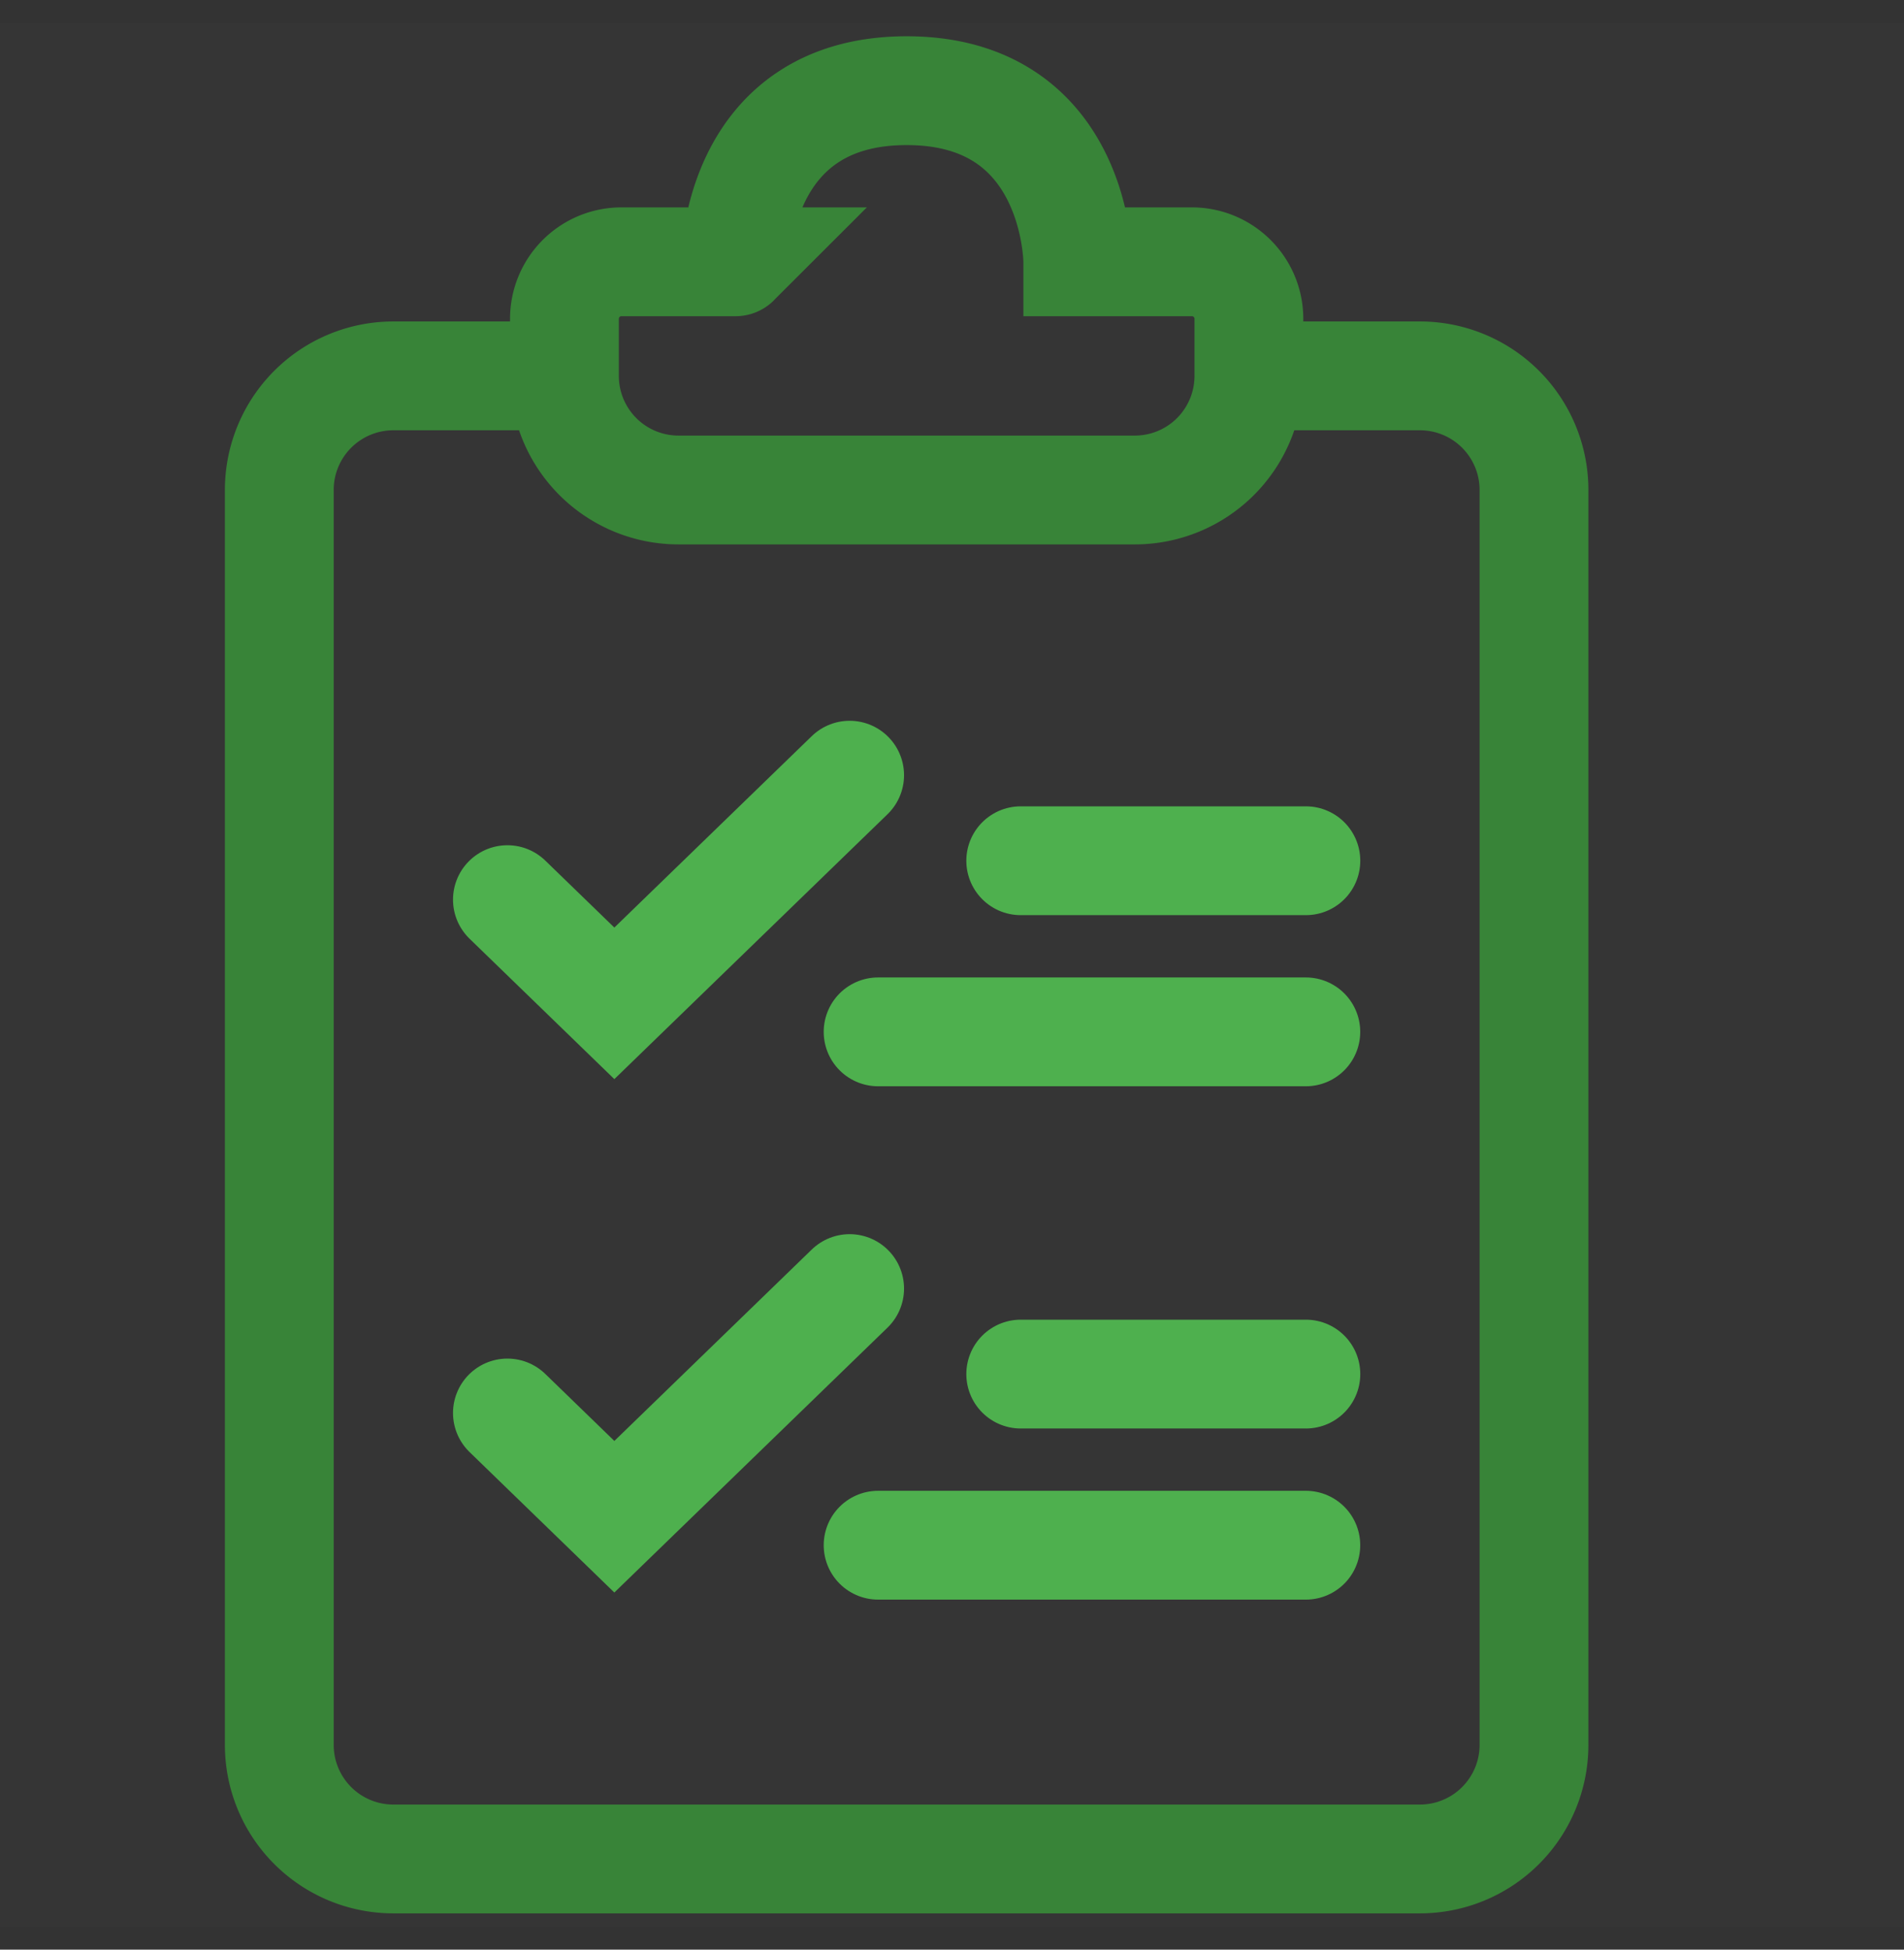 <svg width="42" height="43" viewBox="0 0 42 43" fill="none" xmlns="http://www.w3.org/2000/svg">
    <rect x="0" y="0" width="42" height="43" fill="#333333" stroke="none"/>
    <path fill="#fff" fill-opacity=".01" d="M0 .5h42v42H0z"/>
    <path d="M27.919 8.29h3.403a2.516 2.516 0 0 1 2.516 2.516v27.678A2.516 2.516 0 0 1 31.322 41H8.677a2.516 2.516 0 0 1-2.516-2.516V10.806A2.516 2.516 0 0 1 8.677 8.29h3.403" stroke="#388438" stroke-width="2.4" stroke-linecap="round"/>
    <path d="m18.742 17.097-5.19 5.032-2.359-2.287M22.516 18.984h6.29M19.37 22.758h9.435M18.742 28.42l-5.19 5.032-2.359-2.288M22.516 30.306h6.29M19.37 34.08h9.435" stroke="#4EB04E" stroke-width="2.4" stroke-linecap="round"/>
    <path clip-rule="evenodd" d="M12.451 7.032c0-.695.563-1.258 1.258-1.258h2.516S16.225 2 20 2c3.775 0 3.775 3.774 3.775 3.774h2.516c.695 0 1.258.563 1.258 1.258V8.29a2.516 2.516 0 0 1-2.516 2.517H14.967a2.516 2.516 0 0 1-2.516-2.517V7.032z" stroke="#388438" stroke-width="2.4"/>
</svg>

